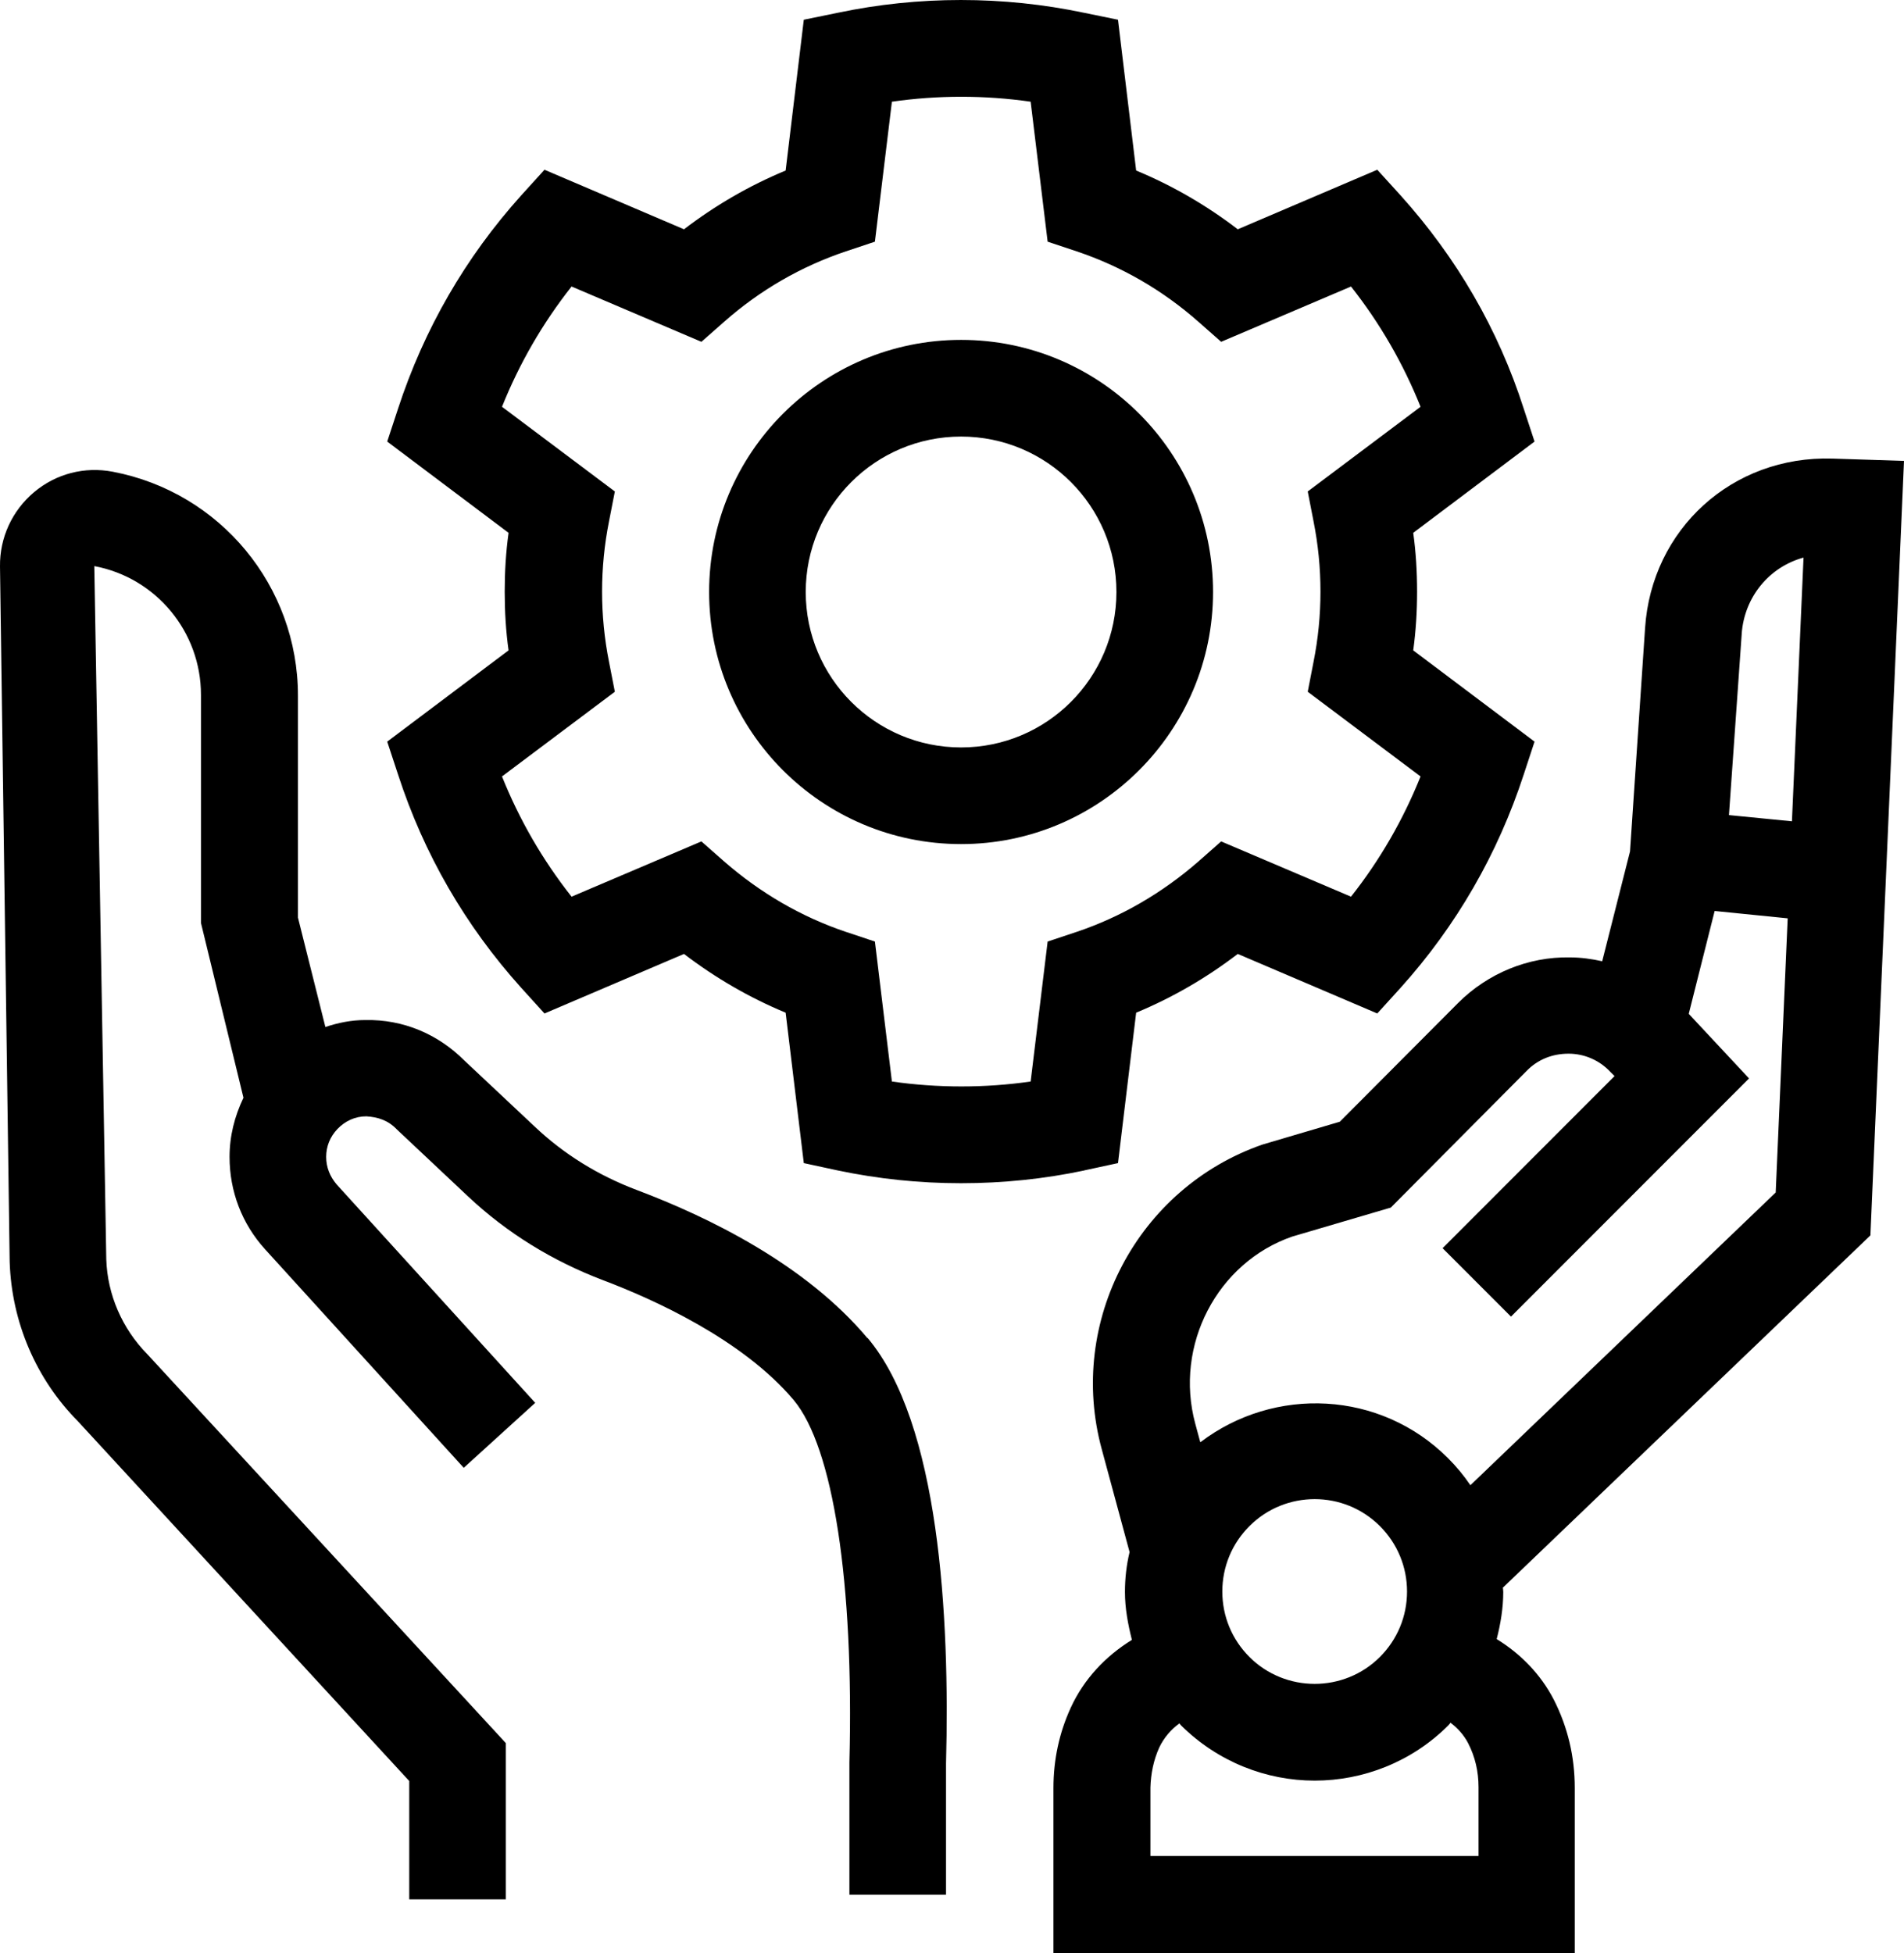 <?xml version="1.0" encoding="UTF-8"?> <svg xmlns="http://www.w3.org/2000/svg" width="78" height="80" viewBox="0 0 78 80" fill="none"><path d="M35.541 54.801C38.486 58.301 38.913 66.205 38.755 72.239V77.608H34.797V72.192C34.987 64.811 34.132 59.283 32.517 57.351C30.412 54.849 26.723 53.201 24.713 52.441C22.623 51.649 20.755 50.493 19.172 49.004L16.259 46.264C15.895 45.884 15.483 45.757 15.008 45.726C14.549 45.726 14.137 45.916 13.821 46.248C13.52 46.565 13.362 46.961 13.362 47.389C13.362 47.816 13.52 48.196 13.789 48.513L21.926 57.462L18.998 60.123L10.861 51.174C9.911 50.129 9.404 48.798 9.404 47.389C9.404 46.533 9.61 45.726 9.974 44.965L8.233 37.806V28.462C8.233 25.88 6.396 23.663 3.863 23.188L4.354 51.586C4.401 53.027 5.003 54.421 6.032 55.466L20.723 71.4V77.799H16.765V72.952L3.182 58.206C1.488 56.496 0.475 54.167 0.396 51.681L0 23.203C-0.015 22.031 0.491 20.923 1.393 20.162C2.296 19.402 3.467 19.101 4.623 19.323C9.024 20.162 12.206 24.011 12.206 28.493V37.585L13.33 42.067C13.852 41.893 14.391 41.782 14.961 41.782C16.512 41.75 17.937 42.352 19.029 43.445L21.895 46.137C23.098 47.278 24.507 48.149 26.106 48.751C29.003 49.844 32.992 51.776 35.541 54.817V54.801ZM76.623 50.604L61.567 65.033C61.567 65.033 61.583 65.144 61.583 65.207C61.583 65.872 61.472 66.522 61.314 67.139C62.296 67.741 63.119 68.581 63.657 69.626C64.227 70.75 64.512 71.954 64.512 73.237V80H43.156V73.237C43.156 72.081 43.393 70.972 43.868 69.943C44.407 68.77 45.293 67.836 46.37 67.171C46.211 66.537 46.085 65.888 46.085 65.207C46.085 64.653 46.148 64.098 46.275 63.575L45.135 59.362C43.71 54.136 46.607 48.656 51.72 46.882L54.887 45.947L59.731 41.085C60.95 39.865 62.612 39.184 64.306 39.216C64.765 39.216 65.209 39.279 65.636 39.374L66.776 34.876L67.393 25.722C67.662 21.683 70.955 18.658 75.071 18.784L78 18.879L76.623 50.62V50.604ZM71.351 25.975L70.829 33.387L73.409 33.641L73.884 22.839C72.491 23.219 71.462 24.439 71.351 25.959V25.975ZM50.074 65.191C50.074 66.205 50.47 67.155 51.182 67.868C52.654 69.341 55.061 69.341 56.533 67.868C57.245 67.155 57.641 66.205 57.641 65.191C57.641 64.177 57.245 63.227 56.533 62.514C55.789 61.77 54.823 61.406 53.858 61.406C52.892 61.406 51.926 61.77 51.182 62.514C50.47 63.227 50.074 64.177 50.074 65.191ZM59.414 70.576C59.414 70.576 59.367 70.639 59.335 70.671C57.831 72.176 55.837 72.936 53.858 72.936C51.879 72.936 49.9 72.176 48.38 70.671C48.348 70.639 48.333 70.608 48.317 70.592C47.968 70.845 47.684 71.178 47.493 71.574C47.256 72.097 47.145 72.651 47.129 73.221V76.025H60.57V73.205C60.57 72.556 60.428 71.954 60.143 71.4C59.968 71.067 59.715 70.782 59.414 70.56V70.576ZM72.744 48.846L73.235 37.616L70.243 37.315L69.182 41.528L71.652 44.173L61.9 53.93L59.098 51.127L66.142 44.078L65.968 43.904C65.525 43.429 64.908 43.16 64.259 43.16C63.594 43.16 62.992 43.397 62.533 43.873L56.976 49.464L52.939 50.651C49.868 51.712 48.095 55.102 48.966 58.317L49.172 59.077C52.211 56.765 56.549 56.955 59.319 59.727C59.668 60.075 59.968 60.44 60.237 60.836L72.744 48.846ZM44.422 47.943C42.776 48.291 41.082 48.466 39.372 48.466C37.663 48.466 35.984 48.291 34.322 47.943L32.929 47.642L32.185 41.481C30.697 40.863 29.304 40.055 28.021 39.074L22.306 41.513L21.357 40.467C19.061 37.917 17.367 34.987 16.306 31.724L15.863 30.378L20.834 26.64C20.723 25.848 20.676 25.041 20.676 24.233C20.676 23.425 20.723 22.633 20.834 21.825L15.863 18.087L16.306 16.741C17.367 13.494 19.061 10.548 21.357 7.998L22.306 6.953L28.021 9.392C29.304 8.41 30.697 7.602 32.185 6.985L32.929 0.808L34.322 0.523C37.631 -0.174 41.098 -0.174 44.407 0.523L45.8 0.808L46.544 6.985C48.032 7.602 49.425 8.41 50.707 9.392L56.422 6.953L57.372 7.998C59.668 10.548 61.377 13.479 62.422 16.741L62.865 18.087L57.895 21.825C58.005 22.617 58.053 23.425 58.053 24.233C58.053 25.041 58.005 25.832 57.895 26.64L62.865 30.378L62.422 31.724C61.362 34.971 59.668 37.917 57.372 40.467L56.422 41.513L50.707 39.074C49.425 40.055 48.032 40.863 46.544 41.481L45.8 47.642L44.407 47.943H44.422ZM44.106 38.171C45.942 37.553 47.62 36.571 49.093 35.288L50.026 34.465L55.346 36.729C56.533 35.225 57.483 33.578 58.195 31.804L53.573 28.335L53.81 27.115C54 26.165 54.095 25.199 54.095 24.233C54.095 23.267 54 22.3 53.81 21.35L53.573 20.131L58.195 16.662C57.483 14.888 56.533 13.241 55.346 11.736L50.026 14.001L49.093 13.178C47.62 11.879 45.942 10.913 44.106 10.295L42.918 9.899L42.222 4.166C40.338 3.896 38.422 3.896 36.538 4.166L35.842 9.899L34.654 10.295C32.818 10.913 31.14 11.879 29.668 13.178L28.734 14.001L23.415 11.736C22.227 13.241 21.277 14.888 20.565 16.662L25.188 20.131L24.95 21.35C24.76 22.3 24.665 23.267 24.665 24.233C24.665 25.199 24.76 26.165 24.95 27.115L25.188 28.335L20.565 31.804C21.277 33.578 22.227 35.225 23.415 36.729L28.734 34.465L29.668 35.288C31.14 36.571 32.818 37.553 34.654 38.171L35.842 38.567L36.538 44.3C38.422 44.569 40.354 44.569 42.222 44.3L42.918 38.567L44.106 38.171ZM49.694 24.249C49.694 29.935 45.071 34.575 39.372 34.575C33.673 34.575 29.05 29.951 29.05 24.249C29.05 18.547 33.673 13.922 39.372 13.922C45.071 13.922 49.694 18.547 49.694 24.249ZM45.736 24.249C45.736 20.733 42.887 17.882 39.372 17.882C35.858 17.882 33.008 20.733 33.008 24.249C33.008 27.765 35.858 30.616 39.372 30.616C42.887 30.616 45.736 27.765 45.736 24.249Z" fill="url(#paint0_linear_2625_346)" style=""></path><defs><linearGradient id="paint0_linear_2625_346" x1="0" y1="40" x2="71.204" y2="40" gradientUnits="userSpaceOnUse"><stop offset="0.101" stop-color="#FFB152" style="stop-color:#FFB152;stop-color:color(display-p3 1 0.694 0.322);stop-opacity:1;"></stop><stop offset="0.5" stop-color="#F2598A" style="stop-color:#F2598A;stop-color:color(display-p3 0.949 0.349 0.541);stop-opacity:1;"></stop><stop offset="0.9" stop-color="#8C48FF" style="stop-color:#8C48FF;stop-color:color(display-p3 0.549 0.282 1);stop-opacity:1;"></stop></linearGradient></defs></svg> 